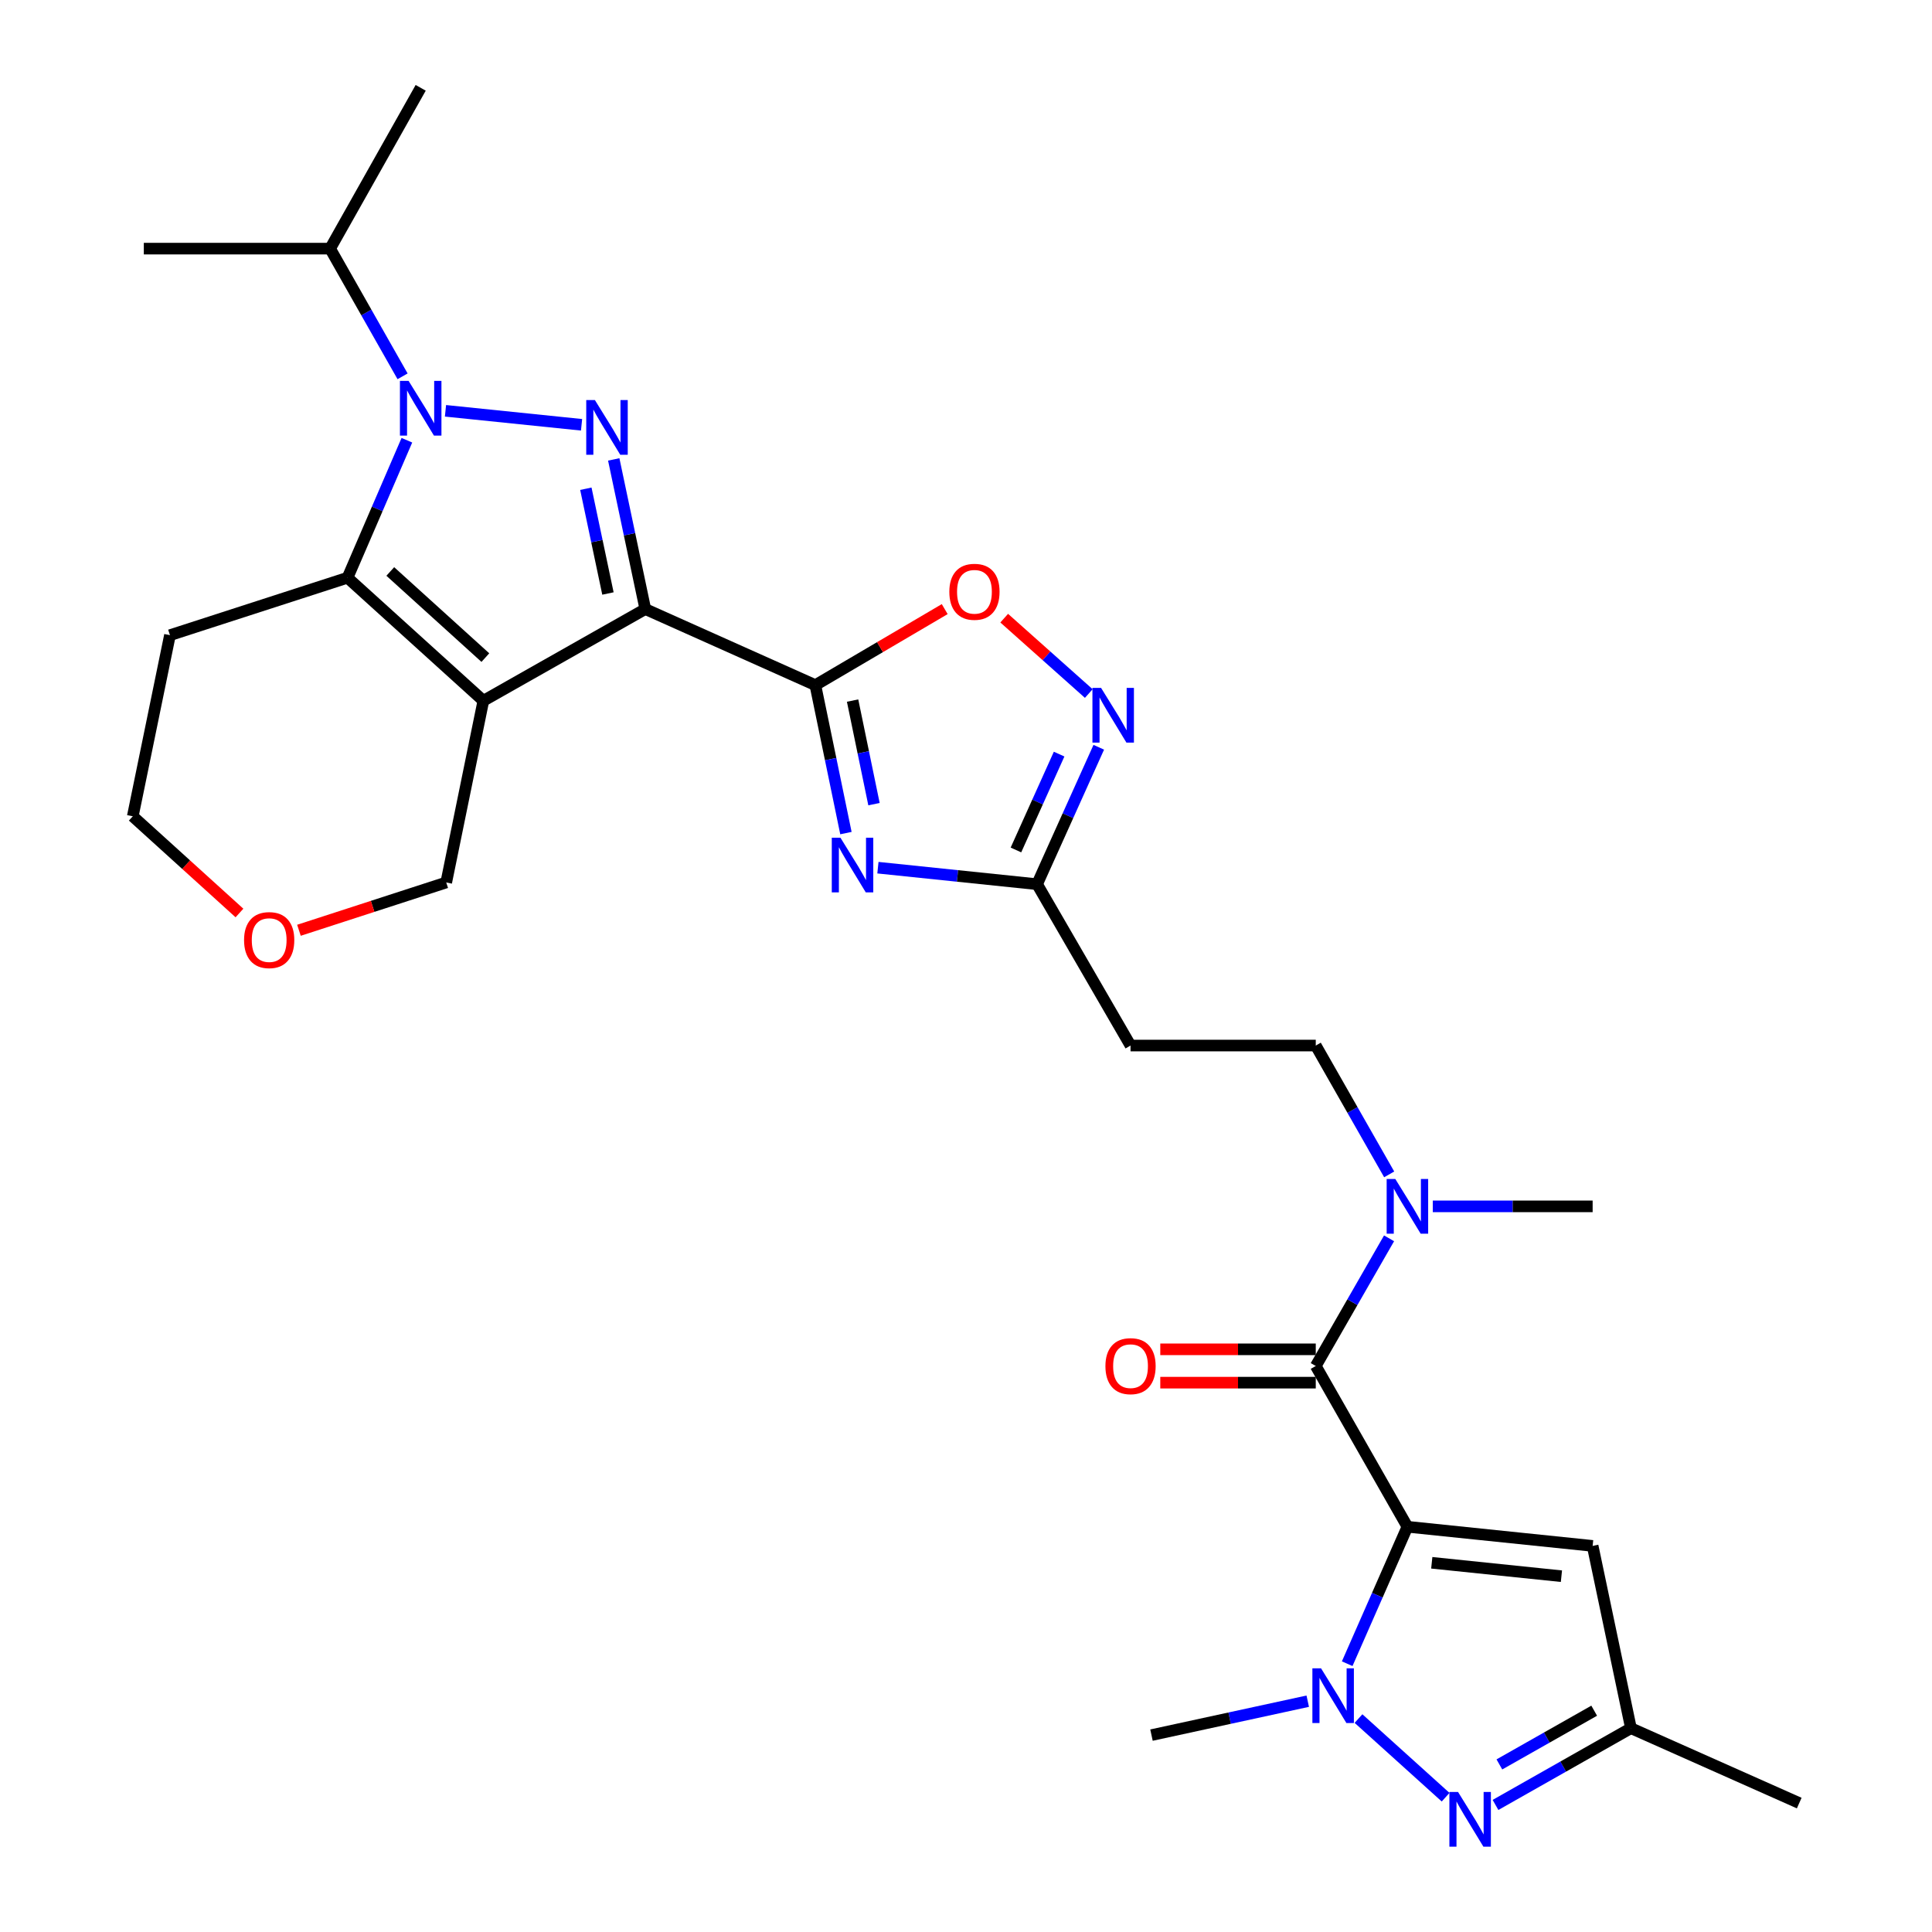 <?xml version='1.0' encoding='iso-8859-1'?>
<svg version='1.1' baseProfile='full'
              xmlns='http://www.w3.org/2000/svg'
                      xmlns:rdkit='http://www.rdkit.org/xml'
                      xmlns:xlink='http://www.w3.org/1999/xlink'
                  xml:space='preserve'
width='1000px' height='1000px' viewBox='0 0 1000 1000'>
<!-- END OF HEADER -->
<rect style='opacity:1.0;fill:#FFFFFF;stroke:none' width='1000' height='1000' x='0' y='0'> </rect>
<path class='bond-1' d='M 334.006,315.251 L 250.184,362.717' style='fill:none;fill-rule:evenodd;stroke:#000000;stroke-width:6px;stroke-linecap:butt;stroke-linejoin:miter;stroke-opacity:1' />
<path class='bond-2' d='M 334.006,315.251 L 325.838,276.521' style='fill:none;fill-rule:evenodd;stroke:#000000;stroke-width:6px;stroke-linecap:butt;stroke-linejoin:miter;stroke-opacity:1' />
<path class='bond-2' d='M 325.838,276.521 L 317.671,237.79' style='fill:none;fill-rule:evenodd;stroke:#0000FF;stroke-width:6px;stroke-linecap:butt;stroke-linejoin:miter;stroke-opacity:1' />
<path class='bond-2' d='M 314.67,307.192 L 308.953,280.081' style='fill:none;fill-rule:evenodd;stroke:#000000;stroke-width:6px;stroke-linecap:butt;stroke-linejoin:miter;stroke-opacity:1' />
<path class='bond-2' d='M 308.953,280.081 L 303.236,252.97' style='fill:none;fill-rule:evenodd;stroke:#0000FF;stroke-width:6px;stroke-linecap:butt;stroke-linejoin:miter;stroke-opacity:1' />
<path class='bond-3' d='M 334.006,315.251 L 422.026,354.626' style='fill:none;fill-rule:evenodd;stroke:#000000;stroke-width:6px;stroke-linecap:butt;stroke-linejoin:miter;stroke-opacity:1' />
<path class='bond-0' d='M 728.475,790.244 L 681.037,707.036' style='fill:none;fill-rule:evenodd;stroke:#000000;stroke-width:6px;stroke-linecap:butt;stroke-linejoin:miter;stroke-opacity:1' />
<path class='bond-6' d='M 728.475,790.244 L 712.89,825.688' style='fill:none;fill-rule:evenodd;stroke:#000000;stroke-width:6px;stroke-linecap:butt;stroke-linejoin:miter;stroke-opacity:1' />
<path class='bond-6' d='M 712.89,825.688 L 697.306,861.132' style='fill:none;fill-rule:evenodd;stroke:#0000FF;stroke-width:6px;stroke-linecap:butt;stroke-linejoin:miter;stroke-opacity:1' />
<path class='bond-10' d='M 728.475,790.244 L 824.348,800.157' style='fill:none;fill-rule:evenodd;stroke:#000000;stroke-width:6px;stroke-linecap:butt;stroke-linejoin:miter;stroke-opacity:1' />
<path class='bond-10' d='M 741.081,808.896 L 808.192,815.836' style='fill:none;fill-rule:evenodd;stroke:#000000;stroke-width:6px;stroke-linecap:butt;stroke-linejoin:miter;stroke-opacity:1' />
<path class='bond-5' d='M 250.184,362.717 L 179.88,299.029' style='fill:none;fill-rule:evenodd;stroke:#000000;stroke-width:6px;stroke-linecap:butt;stroke-linejoin:miter;stroke-opacity:1' />
<path class='bond-5' d='M 251.224,340.375 L 202.012,295.793' style='fill:none;fill-rule:evenodd;stroke:#000000;stroke-width:6px;stroke-linecap:butt;stroke-linejoin:miter;stroke-opacity:1' />
<path class='bond-20' d='M 250.184,362.717 L 230.971,456.769' style='fill:none;fill-rule:evenodd;stroke:#000000;stroke-width:6px;stroke-linecap:butt;stroke-linejoin:miter;stroke-opacity:1' />
<path class='bond-4' d='M 301.016,219.875 L 230.583,212.634' style='fill:none;fill-rule:evenodd;stroke:#0000FF;stroke-width:6px;stroke-linecap:butt;stroke-linejoin:miter;stroke-opacity:1' />
<path class='bond-7' d='M 422.026,354.626 L 429.939,392.918' style='fill:none;fill-rule:evenodd;stroke:#000000;stroke-width:6px;stroke-linecap:butt;stroke-linejoin:miter;stroke-opacity:1' />
<path class='bond-7' d='M 429.939,392.918 L 437.851,431.21' style='fill:none;fill-rule:evenodd;stroke:#0000FF;stroke-width:6px;stroke-linecap:butt;stroke-linejoin:miter;stroke-opacity:1' />
<path class='bond-7' d='M 441.3,362.621 L 446.839,389.426' style='fill:none;fill-rule:evenodd;stroke:#000000;stroke-width:6px;stroke-linecap:butt;stroke-linejoin:miter;stroke-opacity:1' />
<path class='bond-7' d='M 446.839,389.426 L 452.378,416.23' style='fill:none;fill-rule:evenodd;stroke:#0000FF;stroke-width:6px;stroke-linecap:butt;stroke-linejoin:miter;stroke-opacity:1' />
<path class='bond-11' d='M 422.026,354.626 L 455.505,334.949' style='fill:none;fill-rule:evenodd;stroke:#000000;stroke-width:6px;stroke-linecap:butt;stroke-linejoin:miter;stroke-opacity:1' />
<path class='bond-11' d='M 455.505,334.949 L 488.984,315.273' style='fill:none;fill-rule:evenodd;stroke:#FF0000;stroke-width:6px;stroke-linecap:butt;stroke-linejoin:miter;stroke-opacity:1' />
<path class='bond-18' d='M 208.368,194.78 L 189.618,161.736' style='fill:none;fill-rule:evenodd;stroke:#0000FF;stroke-width:6px;stroke-linecap:butt;stroke-linejoin:miter;stroke-opacity:1' />
<path class='bond-18' d='M 189.618,161.736 L 170.868,128.691' style='fill:none;fill-rule:evenodd;stroke:#000000;stroke-width:6px;stroke-linecap:butt;stroke-linejoin:miter;stroke-opacity:1' />
<path class='bond-29' d='M 210.605,227.863 L 195.243,263.446' style='fill:none;fill-rule:evenodd;stroke:#0000FF;stroke-width:6px;stroke-linecap:butt;stroke-linejoin:miter;stroke-opacity:1' />
<path class='bond-29' d='M 195.243,263.446 L 179.88,299.029' style='fill:none;fill-rule:evenodd;stroke:#000000;stroke-width:6px;stroke-linecap:butt;stroke-linejoin:miter;stroke-opacity:1' />
<path class='bond-21' d='M 179.88,299.029 L 87.967,328.769' style='fill:none;fill-rule:evenodd;stroke:#000000;stroke-width:6px;stroke-linecap:butt;stroke-linejoin:miter;stroke-opacity:1' />
<path class='bond-9' d='M 703.158,889.528 L 748.252,930.226' style='fill:none;fill-rule:evenodd;stroke:#0000FF;stroke-width:6px;stroke-linecap:butt;stroke-linejoin:miter;stroke-opacity:1' />
<path class='bond-23' d='M 676.885,880.534 L 636.446,889.313' style='fill:none;fill-rule:evenodd;stroke:#0000FF;stroke-width:6px;stroke-linecap:butt;stroke-linejoin:miter;stroke-opacity:1' />
<path class='bond-23' d='M 636.446,889.313 L 596.007,898.091' style='fill:none;fill-rule:evenodd;stroke:#000000;stroke-width:6px;stroke-linecap:butt;stroke-linejoin:miter;stroke-opacity:1' />
<path class='bond-13' d='M 454.409,449.111 L 495.603,453.386' style='fill:none;fill-rule:evenodd;stroke:#0000FF;stroke-width:6px;stroke-linecap:butt;stroke-linejoin:miter;stroke-opacity:1' />
<path class='bond-13' d='M 495.603,453.386 L 536.796,457.66' style='fill:none;fill-rule:evenodd;stroke:#000000;stroke-width:6px;stroke-linecap:butt;stroke-linejoin:miter;stroke-opacity:1' />
<path class='bond-8' d='M 681.037,707.036 L 700.007,673.995' style='fill:none;fill-rule:evenodd;stroke:#000000;stroke-width:6px;stroke-linecap:butt;stroke-linejoin:miter;stroke-opacity:1' />
<path class='bond-8' d='M 700.007,673.995 L 718.977,640.954' style='fill:none;fill-rule:evenodd;stroke:#0000FF;stroke-width:6px;stroke-linecap:butt;stroke-linejoin:miter;stroke-opacity:1' />
<path class='bond-17' d='M 681.037,698.407 L 640.799,698.407' style='fill:none;fill-rule:evenodd;stroke:#000000;stroke-width:6px;stroke-linecap:butt;stroke-linejoin:miter;stroke-opacity:1' />
<path class='bond-17' d='M 640.799,698.407 L 600.561,698.407' style='fill:none;fill-rule:evenodd;stroke:#FF0000;stroke-width:6px;stroke-linecap:butt;stroke-linejoin:miter;stroke-opacity:1' />
<path class='bond-17' d='M 681.037,715.664 L 640.799,715.664' style='fill:none;fill-rule:evenodd;stroke:#000000;stroke-width:6px;stroke-linecap:butt;stroke-linejoin:miter;stroke-opacity:1' />
<path class='bond-17' d='M 640.799,715.664 L 600.561,715.664' style='fill:none;fill-rule:evenodd;stroke:#FF0000;stroke-width:6px;stroke-linecap:butt;stroke-linejoin:miter;stroke-opacity:1' />
<path class='bond-32' d='M 774.069,934.234 L 809.122,914.37' style='fill:none;fill-rule:evenodd;stroke:#0000FF;stroke-width:6px;stroke-linecap:butt;stroke-linejoin:miter;stroke-opacity:1' />
<path class='bond-32' d='M 809.122,914.37 L 844.174,894.506' style='fill:none;fill-rule:evenodd;stroke:#000000;stroke-width:6px;stroke-linecap:butt;stroke-linejoin:miter;stroke-opacity:1' />
<path class='bond-32' d='M 776.077,913.26 L 800.614,899.356' style='fill:none;fill-rule:evenodd;stroke:#0000FF;stroke-width:6px;stroke-linecap:butt;stroke-linejoin:miter;stroke-opacity:1' />
<path class='bond-32' d='M 800.614,899.356 L 825.15,885.451' style='fill:none;fill-rule:evenodd;stroke:#000000;stroke-width:6px;stroke-linecap:butt;stroke-linejoin:miter;stroke-opacity:1' />
<path class='bond-14' d='M 824.348,800.157 L 844.174,894.506' style='fill:none;fill-rule:evenodd;stroke:#000000;stroke-width:6px;stroke-linecap:butt;stroke-linejoin:miter;stroke-opacity:1' />
<path class='bond-12' d='M 519.776,319.958 L 541.664,339.464' style='fill:none;fill-rule:evenodd;stroke:#FF0000;stroke-width:6px;stroke-linecap:butt;stroke-linejoin:miter;stroke-opacity:1' />
<path class='bond-12' d='M 541.664,339.464 L 563.552,358.97' style='fill:none;fill-rule:evenodd;stroke:#0000FF;stroke-width:6px;stroke-linecap:butt;stroke-linejoin:miter;stroke-opacity:1' />
<path class='bond-30' d='M 568.723,386.782 L 552.759,422.221' style='fill:none;fill-rule:evenodd;stroke:#0000FF;stroke-width:6px;stroke-linecap:butt;stroke-linejoin:miter;stroke-opacity:1' />
<path class='bond-30' d='M 552.759,422.221 L 536.796,457.66' style='fill:none;fill-rule:evenodd;stroke:#000000;stroke-width:6px;stroke-linecap:butt;stroke-linejoin:miter;stroke-opacity:1' />
<path class='bond-30' d='M 548.199,390.326 L 537.025,415.134' style='fill:none;fill-rule:evenodd;stroke:#0000FF;stroke-width:6px;stroke-linecap:butt;stroke-linejoin:miter;stroke-opacity:1' />
<path class='bond-30' d='M 537.025,415.134 L 525.85,439.941' style='fill:none;fill-rule:evenodd;stroke:#000000;stroke-width:6px;stroke-linecap:butt;stroke-linejoin:miter;stroke-opacity:1' />
<path class='bond-16' d='M 536.796,457.66 L 585.164,541.175' style='fill:none;fill-rule:evenodd;stroke:#000000;stroke-width:6px;stroke-linecap:butt;stroke-linejoin:miter;stroke-opacity:1' />
<path class='bond-25' d='M 844.174,894.506 L 931.275,933.267' style='fill:none;fill-rule:evenodd;stroke:#000000;stroke-width:6px;stroke-linecap:butt;stroke-linejoin:miter;stroke-opacity:1' />
<path class='bond-15' d='M 719.04,607.857 L 700.038,574.516' style='fill:none;fill-rule:evenodd;stroke:#0000FF;stroke-width:6px;stroke-linecap:butt;stroke-linejoin:miter;stroke-opacity:1' />
<path class='bond-15' d='M 700.038,574.516 L 681.037,541.175' style='fill:none;fill-rule:evenodd;stroke:#000000;stroke-width:6px;stroke-linecap:butt;stroke-linejoin:miter;stroke-opacity:1' />
<path class='bond-26' d='M 741.612,624.412 L 782.98,624.412' style='fill:none;fill-rule:evenodd;stroke:#0000FF;stroke-width:6px;stroke-linecap:butt;stroke-linejoin:miter;stroke-opacity:1' />
<path class='bond-26' d='M 782.98,624.412 L 824.348,624.412' style='fill:none;fill-rule:evenodd;stroke:#000000;stroke-width:6px;stroke-linecap:butt;stroke-linejoin:miter;stroke-opacity:1' />
<path class='bond-19' d='M 585.164,541.175 L 681.037,541.175' style='fill:none;fill-rule:evenodd;stroke:#000000;stroke-width:6px;stroke-linecap:butt;stroke-linejoin:miter;stroke-opacity:1' />
<path class='bond-27' d='M 170.868,128.691 L 217.75,45.455' style='fill:none;fill-rule:evenodd;stroke:#000000;stroke-width:6px;stroke-linecap:butt;stroke-linejoin:miter;stroke-opacity:1' />
<path class='bond-28' d='M 170.868,128.691 L 74.439,128.691' style='fill:none;fill-rule:evenodd;stroke:#000000;stroke-width:6px;stroke-linecap:butt;stroke-linejoin:miter;stroke-opacity:1' />
<path class='bond-22' d='M 230.971,456.769 L 192.853,469.139' style='fill:none;fill-rule:evenodd;stroke:#000000;stroke-width:6px;stroke-linecap:butt;stroke-linejoin:miter;stroke-opacity:1' />
<path class='bond-22' d='M 192.853,469.139 L 154.735,481.508' style='fill:none;fill-rule:evenodd;stroke:#FF0000;stroke-width:6px;stroke-linecap:butt;stroke-linejoin:miter;stroke-opacity:1' />
<path class='bond-31' d='M 87.967,328.769 L 68.725,422.513' style='fill:none;fill-rule:evenodd;stroke:#000000;stroke-width:6px;stroke-linecap:butt;stroke-linejoin:miter;stroke-opacity:1' />
<path class='bond-24' d='M 123.944,472.566 L 96.334,447.54' style='fill:none;fill-rule:evenodd;stroke:#FF0000;stroke-width:6px;stroke-linecap:butt;stroke-linejoin:miter;stroke-opacity:1' />
<path class='bond-24' d='M 96.334,447.54 L 68.725,422.513' style='fill:none;fill-rule:evenodd;stroke:#000000;stroke-width:6px;stroke-linecap:butt;stroke-linejoin:miter;stroke-opacity:1' />
<path  class='atom-3' d='M 307.919 207.068
L 317.199 222.068
Q 318.119 223.548, 319.599 226.228
Q 321.079 228.908, 321.159 229.068
L 321.159 207.068
L 324.919 207.068
L 324.919 235.388
L 321.039 235.388
L 311.079 218.988
Q 309.919 217.068, 308.679 214.868
Q 307.479 212.668, 307.119 211.988
L 307.119 235.388
L 303.439 235.388
L 303.439 207.068
L 307.919 207.068
' fill='#0000FF'/>
<path  class='atom-5' d='M 211.49 197.155
L 220.77 212.155
Q 221.69 213.635, 223.17 216.315
Q 224.65 218.995, 224.73 219.155
L 224.73 197.155
L 228.49 197.155
L 228.49 225.475
L 224.61 225.475
L 214.65 209.075
Q 213.49 207.155, 212.25 204.955
Q 211.05 202.755, 210.69 202.075
L 210.69 225.475
L 207.01 225.475
L 207.01 197.155
L 211.49 197.155
' fill='#0000FF'/>
<path  class='atom-7' d='M 683.77 863.52
L 693.05 878.52
Q 693.97 880, 695.45 882.68
Q 696.93 885.36, 697.01 885.52
L 697.01 863.52
L 700.77 863.52
L 700.77 891.84
L 696.89 891.84
L 686.93 875.44
Q 685.77 873.52, 684.53 871.32
Q 683.33 869.12, 682.97 868.44
L 682.97 891.84
L 679.29 891.84
L 679.29 863.52
L 683.77 863.52
' fill='#0000FF'/>
<path  class='atom-8' d='M 435.008 433.587
L 444.288 448.587
Q 445.208 450.067, 446.688 452.747
Q 448.168 455.427, 448.248 455.587
L 448.248 433.587
L 452.008 433.587
L 452.008 461.907
L 448.128 461.907
L 438.168 445.507
Q 437.008 443.587, 435.768 441.387
Q 434.568 439.187, 434.208 438.507
L 434.208 461.907
L 430.528 461.907
L 430.528 433.587
L 435.008 433.587
' fill='#0000FF'/>
<path  class='atom-10' d='M 754.678 927.515
L 763.958 942.515
Q 764.878 943.995, 766.358 946.675
Q 767.838 949.355, 767.918 949.515
L 767.918 927.515
L 771.678 927.515
L 771.678 955.835
L 767.798 955.835
L 757.838 939.435
Q 756.678 937.515, 755.438 935.315
Q 754.238 933.115, 753.878 932.435
L 753.878 955.835
L 750.198 955.835
L 750.198 927.515
L 754.678 927.515
' fill='#0000FF'/>
<path  class='atom-12' d='M 491.372 306.309
Q 491.372 299.509, 494.732 295.709
Q 498.092 291.909, 504.372 291.909
Q 510.652 291.909, 514.012 295.709
Q 517.372 299.509, 517.372 306.309
Q 517.372 313.189, 513.972 317.109
Q 510.572 320.989, 504.372 320.989
Q 498.132 320.989, 494.732 317.109
Q 491.372 313.229, 491.372 306.309
M 504.372 317.789
Q 508.692 317.789, 511.012 314.909
Q 513.372 311.989, 513.372 306.309
Q 513.372 300.749, 511.012 297.949
Q 508.692 295.109, 504.372 295.109
Q 500.052 295.109, 497.692 297.909
Q 495.372 300.709, 495.372 306.309
Q 495.372 312.029, 497.692 314.909
Q 500.052 317.789, 504.372 317.789
' fill='#FF0000'/>
<path  class='atom-13' d='M 569.921 356.064
L 579.201 371.064
Q 580.121 372.544, 581.601 375.224
Q 583.081 377.904, 583.161 378.064
L 583.161 356.064
L 586.921 356.064
L 586.921 384.384
L 583.041 384.384
L 573.081 367.984
Q 571.921 366.064, 570.681 363.864
Q 569.481 361.664, 569.121 360.984
L 569.121 384.384
L 565.441 384.384
L 565.441 356.064
L 569.921 356.064
' fill='#0000FF'/>
<path  class='atom-16' d='M 722.215 610.252
L 731.495 625.252
Q 732.415 626.732, 733.895 629.412
Q 735.375 632.092, 735.455 632.252
L 735.455 610.252
L 739.215 610.252
L 739.215 638.572
L 735.335 638.572
L 725.375 622.172
Q 724.215 620.252, 722.975 618.052
Q 721.775 615.852, 721.415 615.172
L 721.415 638.572
L 717.735 638.572
L 717.735 610.252
L 722.215 610.252
' fill='#0000FF'/>
<path  class='atom-18' d='M 572.164 707.116
Q 572.164 700.316, 575.524 696.516
Q 578.884 692.716, 585.164 692.716
Q 591.444 692.716, 594.804 696.516
Q 598.164 700.316, 598.164 707.116
Q 598.164 713.996, 594.764 717.916
Q 591.364 721.796, 585.164 721.796
Q 578.924 721.796, 575.524 717.916
Q 572.164 714.036, 572.164 707.116
M 585.164 718.596
Q 589.484 718.596, 591.804 715.716
Q 594.164 712.796, 594.164 707.116
Q 594.164 701.556, 591.804 698.756
Q 589.484 695.916, 585.164 695.916
Q 580.844 695.916, 578.484 698.716
Q 576.164 701.516, 576.164 707.116
Q 576.164 712.836, 578.484 715.716
Q 580.844 718.596, 585.164 718.596
' fill='#FF0000'/>
<path  class='atom-23' d='M 126.326 486.589
Q 126.326 479.789, 129.686 475.989
Q 133.046 472.189, 139.326 472.189
Q 145.606 472.189, 148.966 475.989
Q 152.326 479.789, 152.326 486.589
Q 152.326 493.469, 148.926 497.389
Q 145.526 501.269, 139.326 501.269
Q 133.086 501.269, 129.686 497.389
Q 126.326 493.509, 126.326 486.589
M 139.326 498.069
Q 143.646 498.069, 145.966 495.189
Q 148.326 492.269, 148.326 486.589
Q 148.326 481.029, 145.966 478.229
Q 143.646 475.389, 139.326 475.389
Q 135.006 475.389, 132.646 478.189
Q 130.326 480.989, 130.326 486.589
Q 130.326 492.309, 132.646 495.189
Q 135.006 498.069, 139.326 498.069
' fill='#FF0000'/>
</svg>
